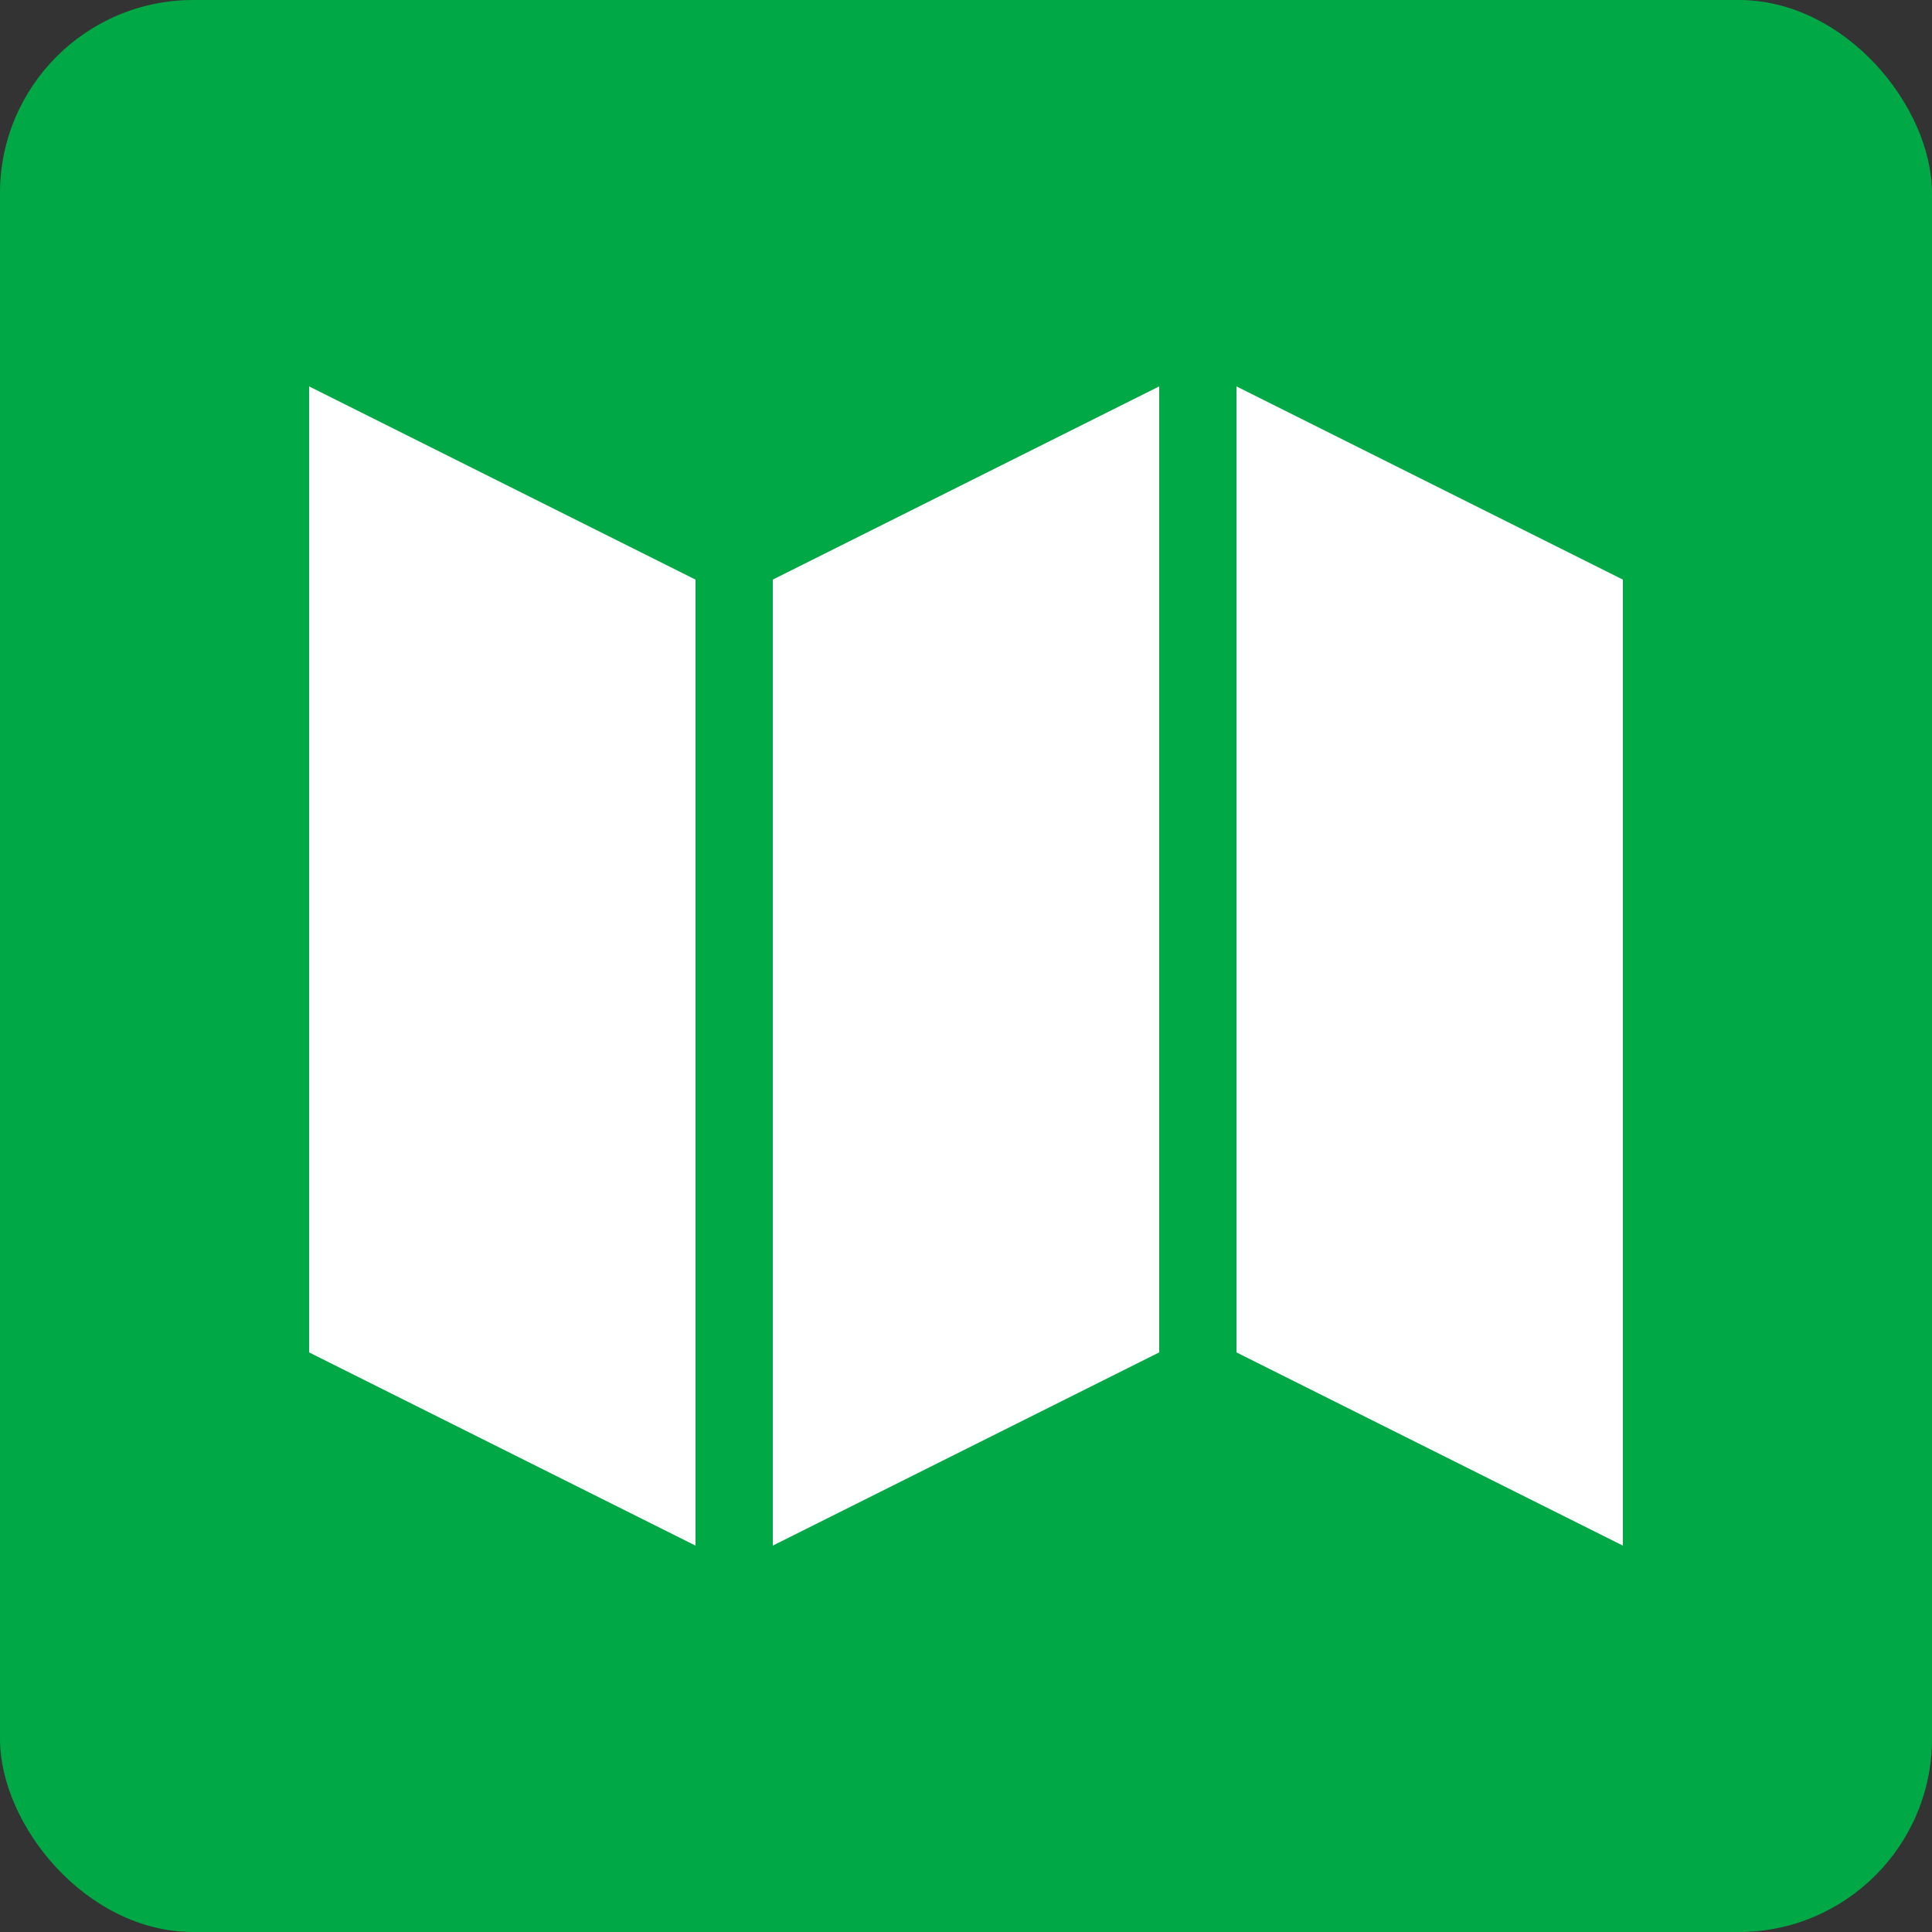 <?xml version="1.0" encoding="UTF-8"?>
<svg id="_レイヤー_2" data-name="レイヤー 2" xmlns="http://www.w3.org/2000/svg" viewBox="0 0 100 100">
  <rect x="0" y="0" width="100" height="100" fill="#333333" stroke="none"/>
  <defs>
    <style>
      .cls-1 {
        fill: #fff;
      }

      .cls-2 {
        fill: #00a945;
      }
    </style>
  </defs>
  <g id="_レイアウト" data-name="レイアウト">
    <g>
      <rect class="cls-2" width="100" height="100" rx="10" ry="10"/>
      <g>
        <polygon class="cls-1" points="36 80 16 70 16 20 36 30 36 80"/>
        <polygon class="cls-1" points="60 70 40 80 40 30 60 20 60 70"/>
        <polygon class="cls-1" points="84 80 64 70 64 20 84 30 84 80"/>
      </g>
    </g>
  </g>
</svg>